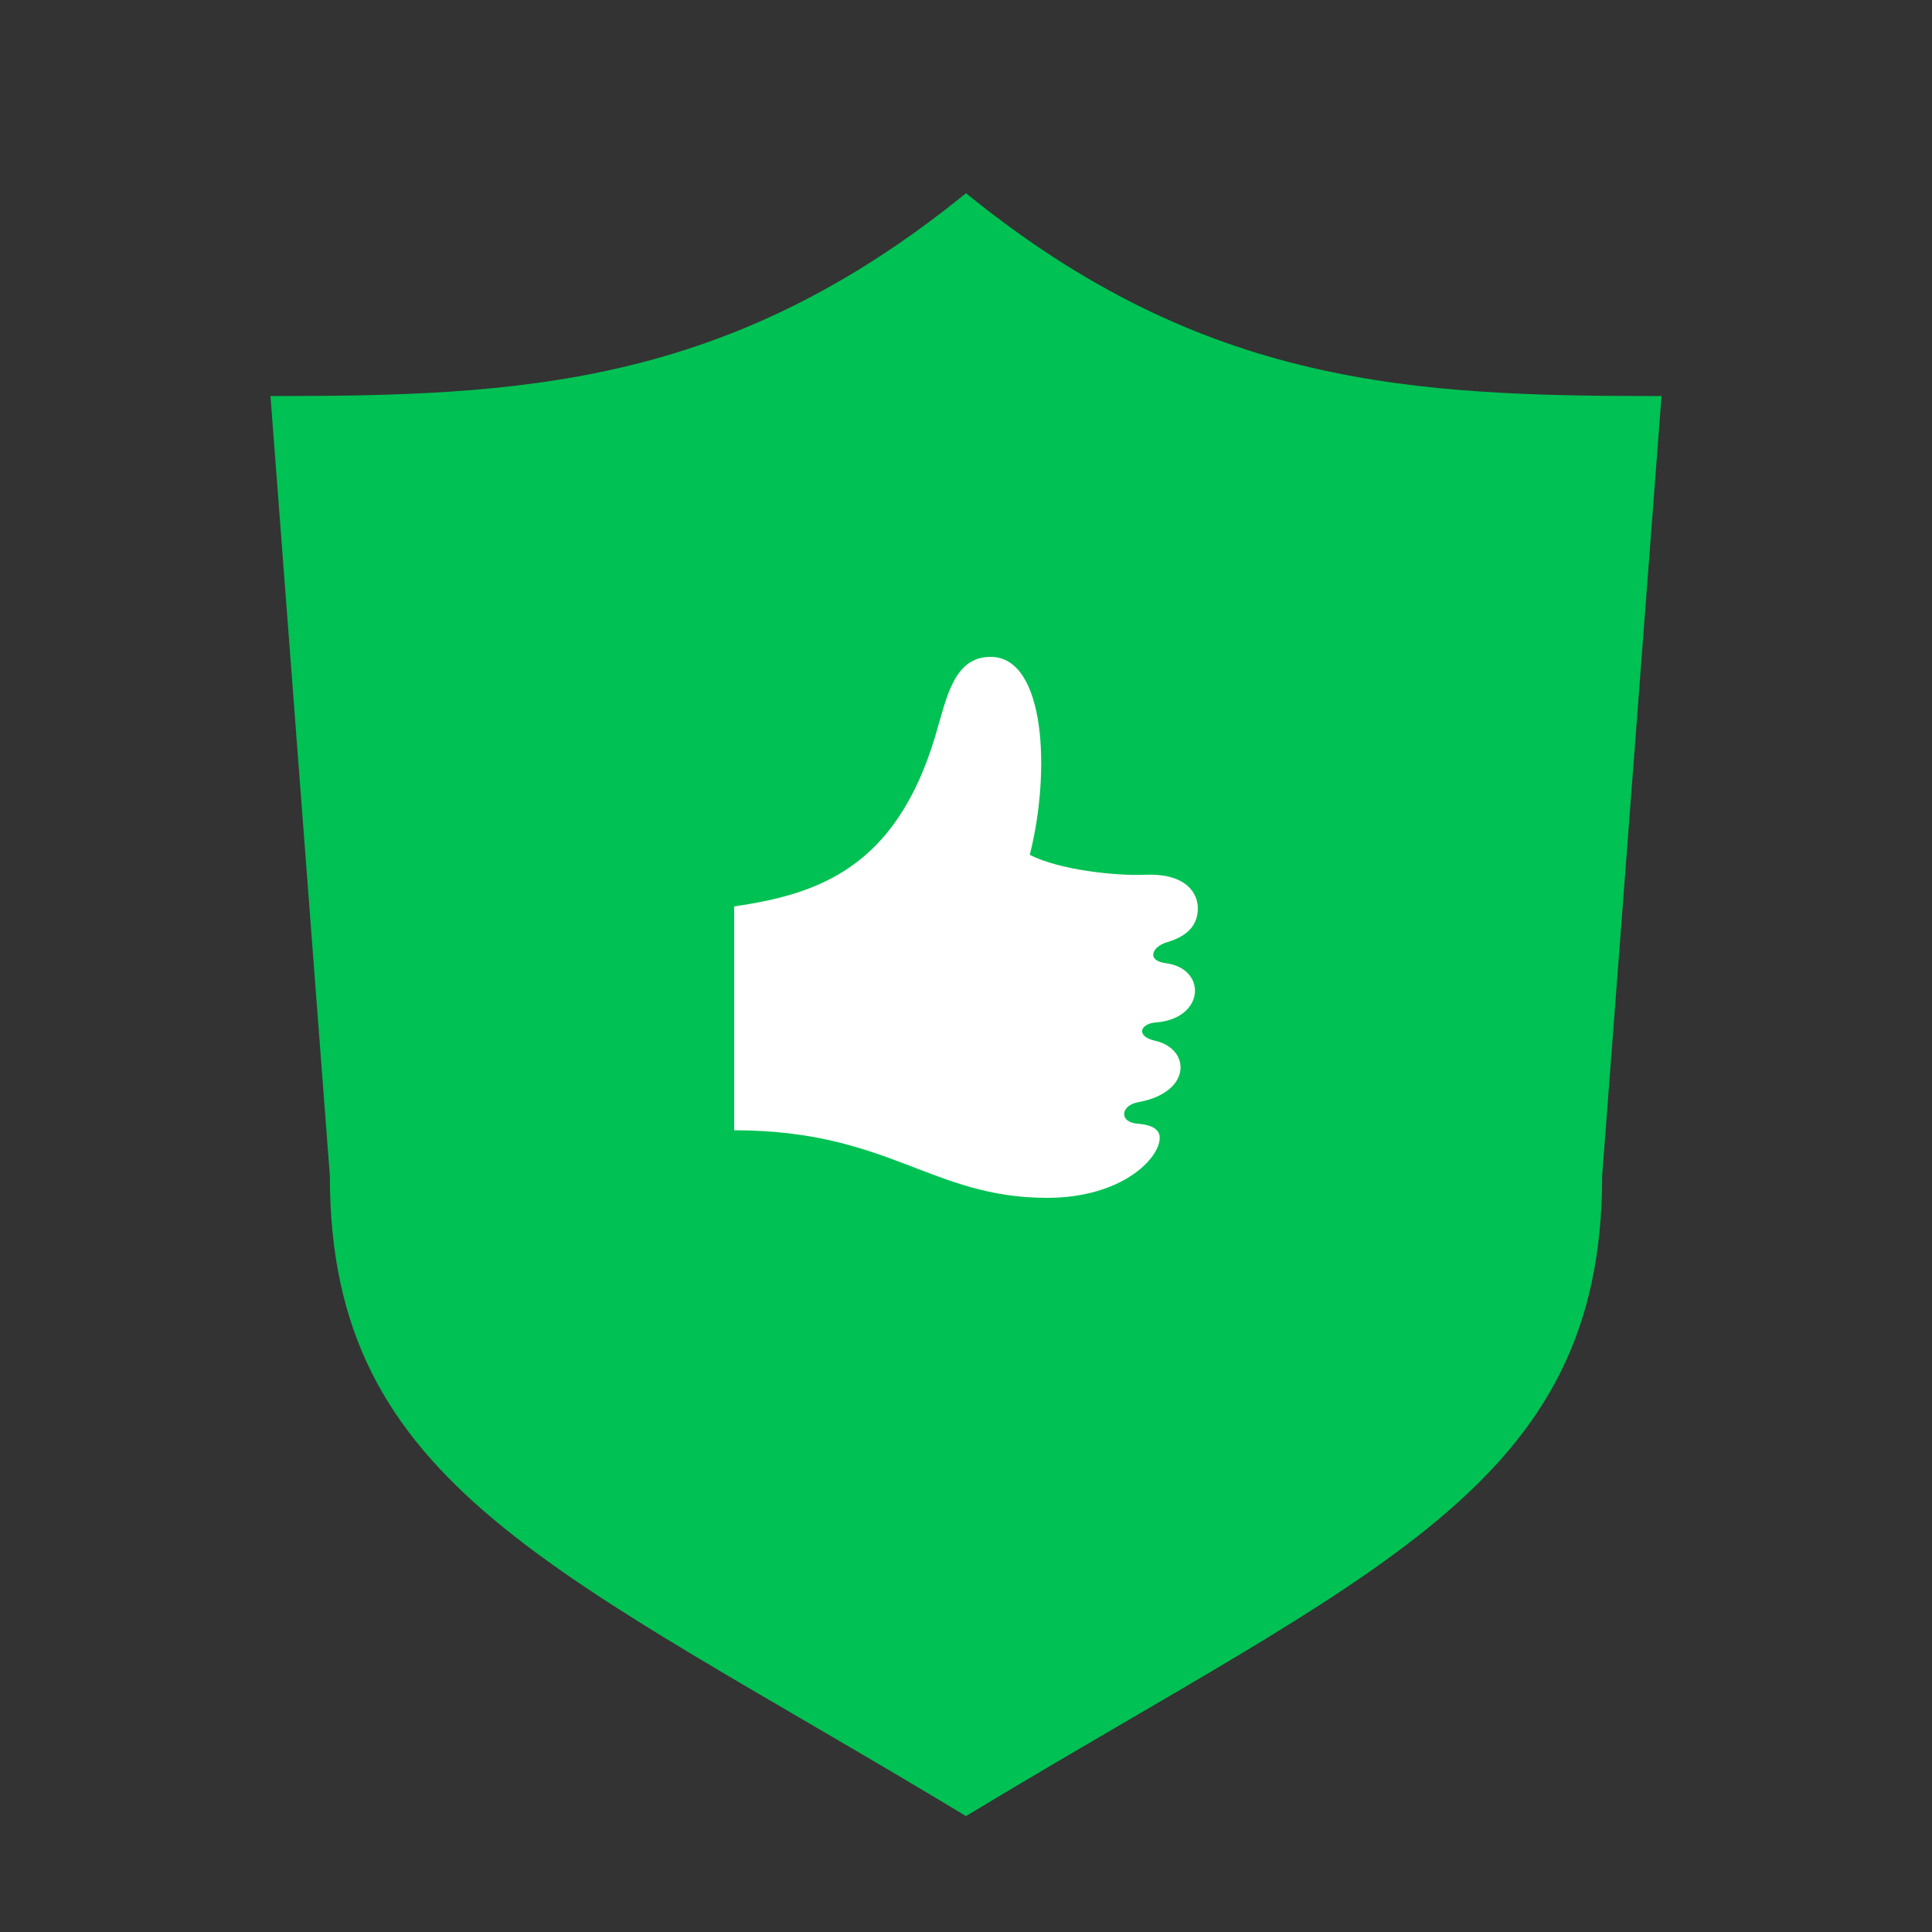 <svg width="80" height="80" fill="none" xmlns="http://www.w3.org/2000/svg"><rect width="100%" height="100%" fill="#333333" stroke="none"/><path d="M40 8c-9.866 8.025-18.51 8.4-28.8 8.4l2.459 32.298c0 12.888 9.374 16.251 26.341 26.502 16.967-10.25 26.342-13.614 26.342-26.502L68.8 16.4c-10.29 0-18.933-.375-28.8-8.4Z" fill="#00C153"/><path d="M48.272 39.883c.802.105 1.21.612 1.21 1.139 0 .603-.532 1.232-1.621 1.316-.668.05-.833.582-.03.758.673.15 1.053.609 1.053 1.103 0 .586-.535 1.221-1.753 1.44-.735.13-.808.83-.03.89.66.049.92.273.92.582 0 .87-1.587 2.489-4.659 2.489-4.802.002-6.541-2.798-12.962-2.798v-9.267c3.391-.506 6.69-1.525 8.34-7.098.46-1.551.75-3.237 2.28-3.237 2.28 0 2.49 4.783 1.62 8.197 1.26.642 3.6.874 4.78.825 1.7-.067 2.18.764 2.18 1.391 0 .943-.798 1.26-1.3 1.41-.583.175-.852.754-.028.86Z" fill="#fff"/></svg>